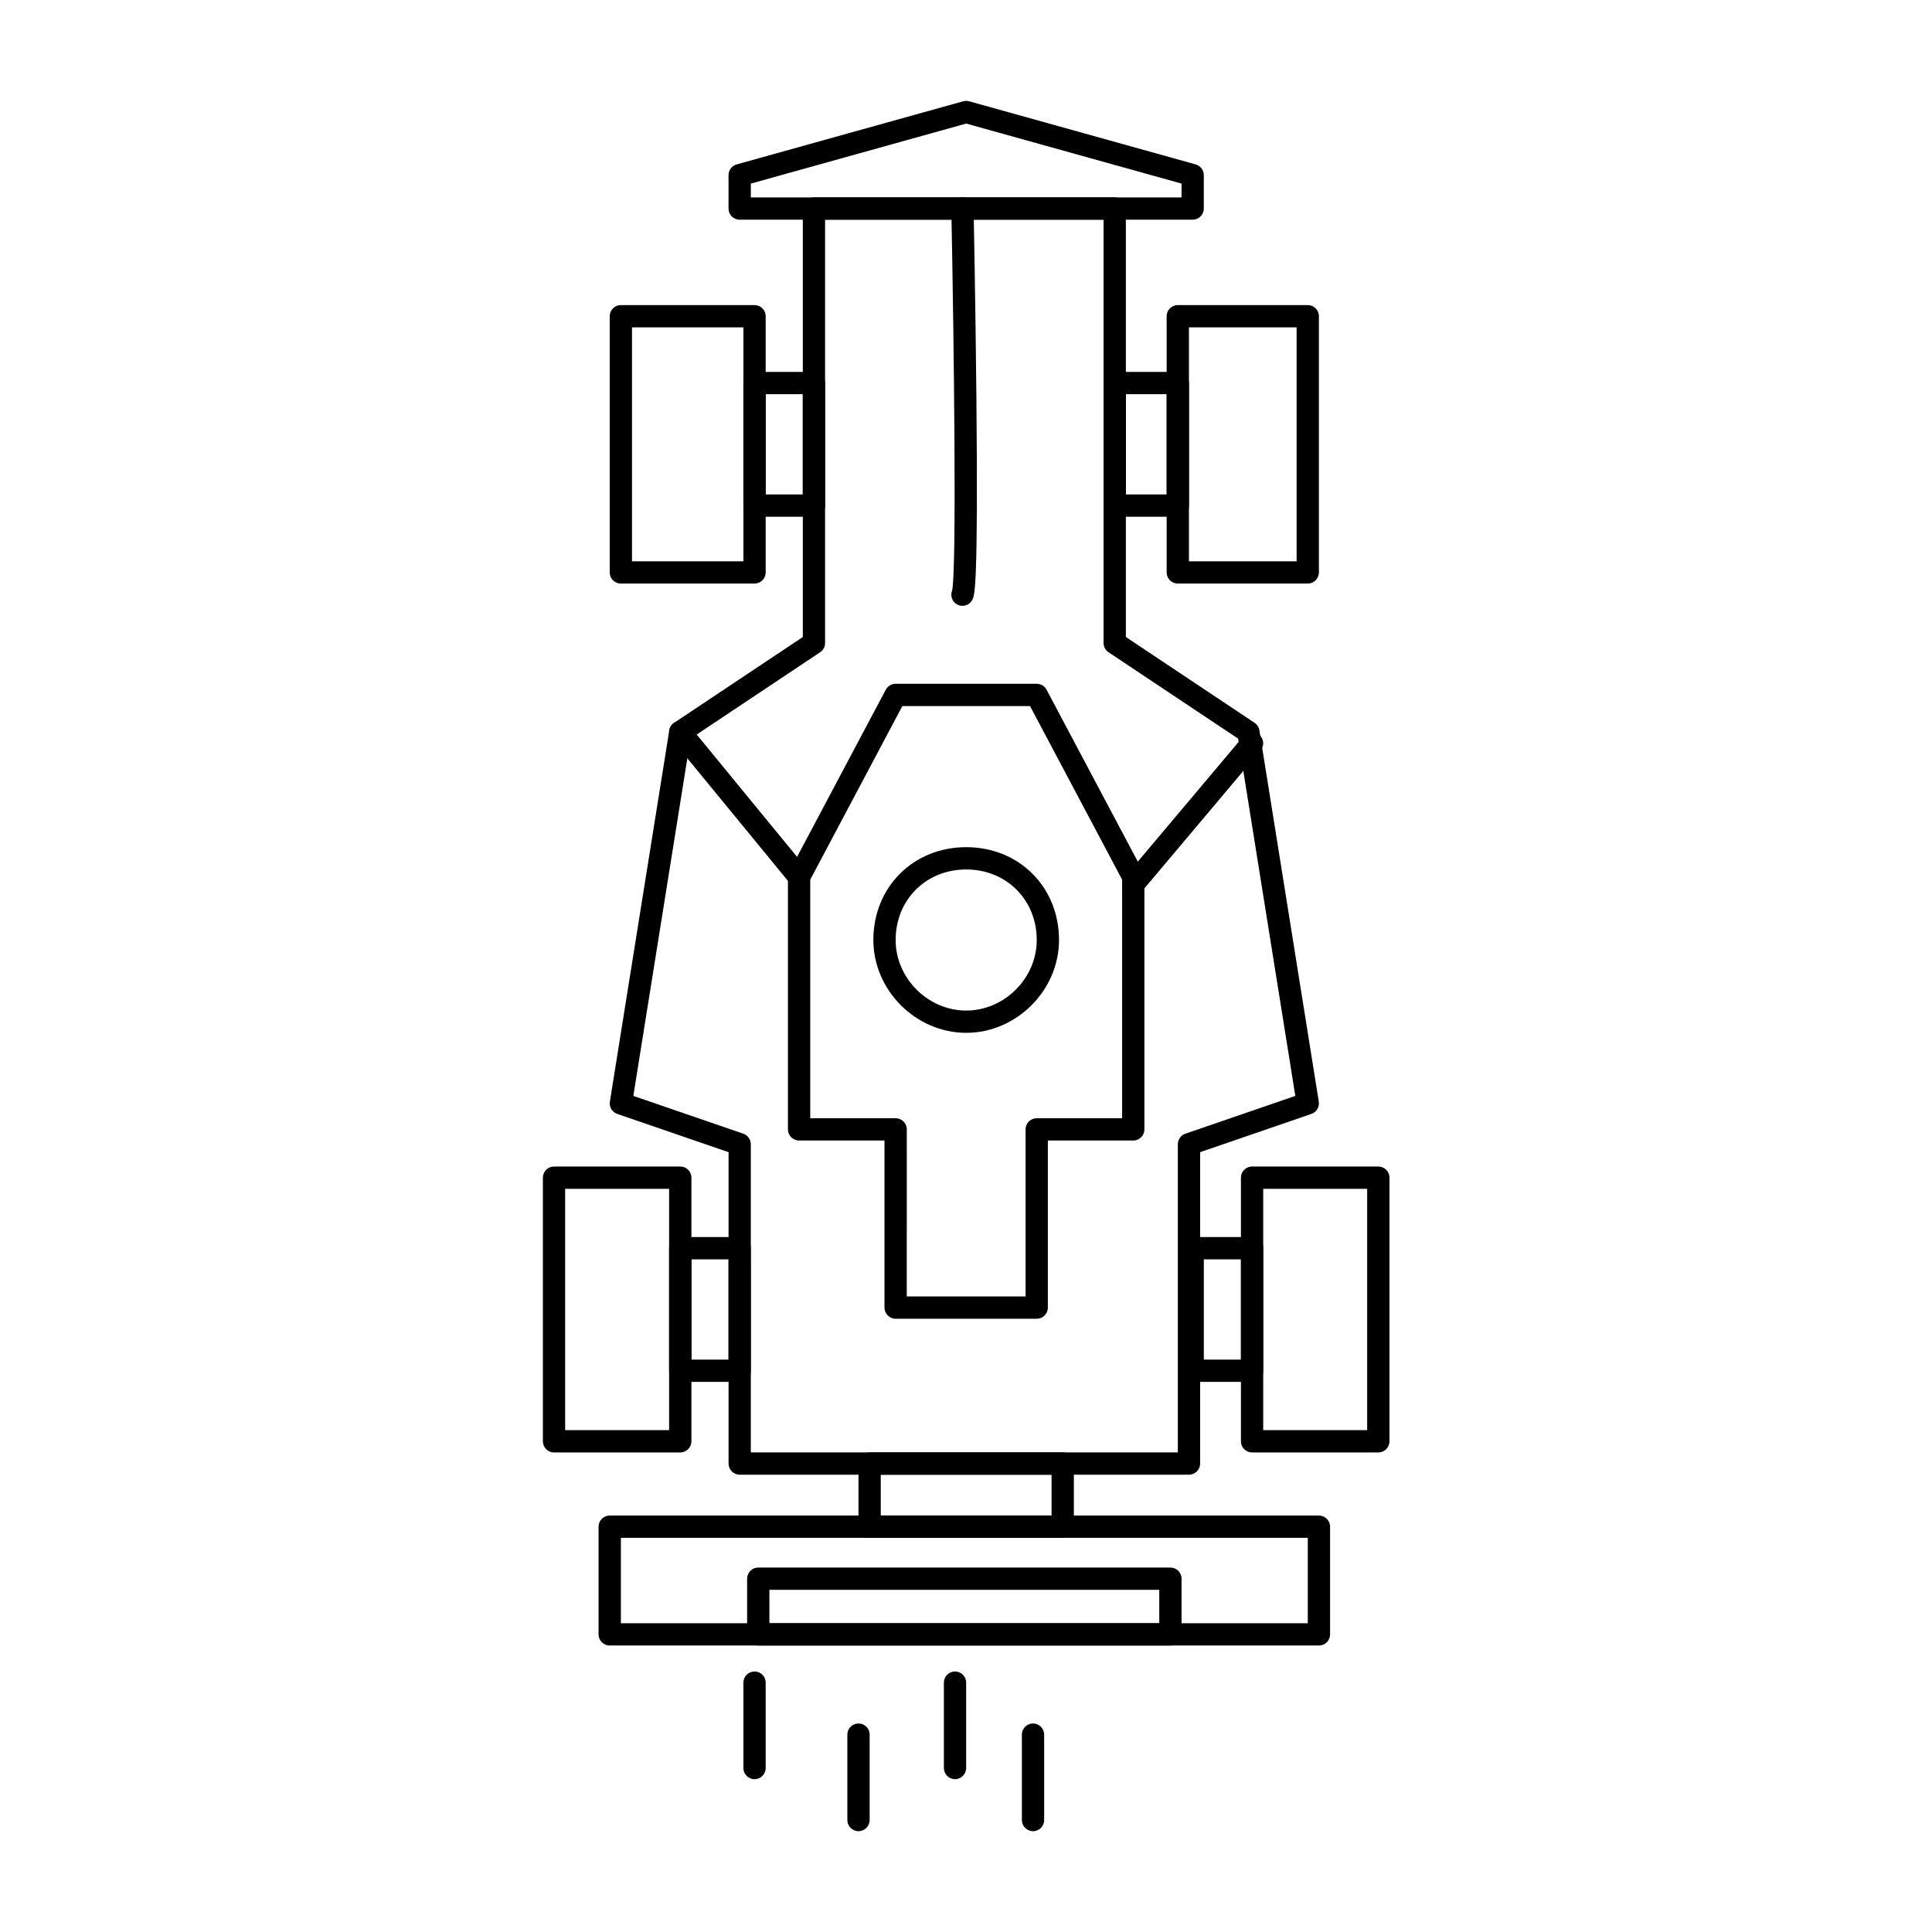 <?xml version="1.0" encoding="UTF-8"?>
<!-- Uploaded to: ICON Repo, www.iconrepo.com, Generator: ICON Repo Mixer Tools -->
<svg fill="#000000" width="800px" height="800px" version="1.1" viewBox="144 144 512 512" xmlns="http://www.w3.org/2000/svg">
 <g>
  <path d="m459.09 534.81h-119.06c-1.629 0-2.953-1.32-2.953-2.953v-82.516l-29.496-10.141c-1.355-0.465-2.184-1.84-1.957-3.258l15.742-98.398c0.129-0.812 0.594-1.531 1.277-1.988l34.113-22.742v-113.55c0-1.629 1.32-2.953 2.953-2.953h79.703c1.629 0 2.953 1.32 2.953 2.953v113.55l34.109 22.738c0.684 0.457 1.148 1.18 1.277 1.988l15.742 98.398c0.227 1.414-0.598 2.793-1.953 3.258l-29.496 10.141v82.516c0 1.637-1.32 2.957-2.953 2.957zm-116.11-5.902h113.16v-81.672c0-1.262 0.801-2.383 1.992-2.793l29.141-10.016-15.148-94.676-34.352-22.898c-0.82-0.547-1.316-1.469-1.316-2.457v-112.18h-73.801v112.18c0 0.988-0.492 1.91-1.316 2.457l-34.352 22.898-15.148 94.676 29.141 10.016c1.191 0.41 1.992 1.531 1.992 2.793l0.004 81.672z"/>
  <path d="m456.14 280.94h-16.727c-1.629 0-2.953-1.32-2.953-2.953v-32.473c0-1.629 1.32-2.953 2.953-2.953h16.727c1.629 0 2.953 1.32 2.953 2.953v32.473c-0.004 1.629-1.324 2.953-2.953 2.953zm-13.777-5.906h10.824v-26.566h-10.824z"/>
  <path d="m359.7 280.94h-15.742c-1.629 0-2.953-1.32-2.953-2.953v-32.473c0-1.629 1.32-2.953 2.953-2.953h15.742c1.629 0 2.953 1.32 2.953 2.953v32.473c0 1.629-1.32 2.953-2.953 2.953zm-12.793-5.906h9.84v-26.566h-9.84z"/>
  <path d="m490.57 298.65h-34.441c-1.629 0-2.953-1.32-2.953-2.953v-67.895c0-1.629 1.32-2.953 2.953-2.953h34.441c1.629 0 2.953 1.32 2.953 2.953v67.895c0 1.633-1.32 2.953-2.953 2.953zm-31.488-5.902h28.535v-61.992h-28.535z"/>
  <path d="m509.27 528.91h-33.457c-1.629 0-2.953-1.32-2.953-2.953v-69.863c0-1.629 1.32-2.953 2.953-2.953h33.457c1.629 0 2.953 1.32 2.953 2.953v69.863c-0.004 1.629-1.324 2.953-2.953 2.953zm-30.504-5.906h27.551v-63.961h-27.551z"/>
  <path d="m475.82 510.21h-15.742c-1.629 0-2.953-1.32-2.953-2.953v-32.473c0-1.629 1.32-2.953 2.953-2.953h15.742c1.629 0 2.953 1.32 2.953 2.953v32.473c0 1.633-1.324 2.953-2.953 2.953zm-12.793-5.902h9.84v-26.566h-9.84z"/>
  <path d="m324.28 528.91h-33.457c-1.629 0-2.953-1.32-2.953-2.953v-69.863c0-1.629 1.32-2.953 2.953-2.953h33.457c1.629 0 2.953 1.32 2.953 2.953v69.863c-0.004 1.629-1.324 2.953-2.953 2.953zm-30.508-5.906h27.551v-63.961h-27.551z"/>
  <path d="m340.02 510.21h-15.742c-1.629 0-2.953-1.32-2.953-2.953v-32.473c0-1.629 1.32-2.953 2.953-2.953h15.742c1.629 0 2.953 1.32 2.953 2.953v32.473c0 1.633-1.324 2.953-2.953 2.953zm-12.793-5.902h9.84v-26.566h-9.84z"/>
  <path d="m493.53 580.08h-187.95c-1.629 0-2.953-1.32-2.953-2.953v-28.535c0-1.629 1.32-2.953 2.953-2.953h187.95c1.629 0 2.953 1.32 2.953 2.953v28.535c0 1.629-1.32 2.953-2.953 2.953zm-184.99-5.906h182.04v-22.633h-182.04z"/>
  <path d="m425.63 551.54h-51.168c-1.629 0-2.953-1.32-2.953-2.953v-16.727c0-1.629 1.32-2.953 2.953-2.953h51.168c1.629 0 2.953 1.32 2.953 2.953v16.727c-0.004 1.633-1.324 2.953-2.953 2.953zm-48.219-5.902h45.266v-10.824h-45.266z"/>
  <path d="m343.96 298.65h-35.426c-1.629 0-2.953-1.32-2.953-2.953v-67.895c0-1.629 1.32-2.953 2.953-2.953h35.426c1.629 0 2.953 1.32 2.953 2.953v67.895c-0.004 1.633-1.324 2.953-2.953 2.953zm-32.473-5.902h29.52v-61.992h-29.52z"/>
  <path d="m418.74 493.48h-37.391c-1.629 0-2.953-1.32-2.953-2.953v-44.281h-22.633c-1.629 0-2.953-1.32-2.953-2.953v-66.914c0-0.48 0.117-0.957 0.344-1.383l25.586-48.215c0.512-0.965 1.516-1.57 2.609-1.57h37.391c1.094 0 2.098 0.602 2.609 1.57l25.586 48.215c0.227 0.426 0.344 0.902 0.344 1.383v66.914c0 1.629-1.32 2.953-2.953 2.953h-22.633v44.281c0 1.633-1.32 2.953-2.953 2.953zm-34.438-5.902h31.488v-44.281c0-1.629 1.32-2.953 2.953-2.953h22.633v-63.227l-24.406-46h-33.84l-24.406 46v63.227h22.633c1.629 0 2.953 1.32 2.953 2.953z"/>
  <path d="m399.06 304.55c-0.445 0-0.895-0.102-1.316-0.312-1.383-0.691-1.984-2.316-1.426-3.727 1.219-5.211 0.523-64.723-0.207-101.19-0.031-1.629 1.262-2.977 2.891-3.012 1.656-0.039 2.977 1.262 3.012 2.891 0.004 0.246 0.496 24.902 0.738 49.723 0.5 50.898-0.469 52.836-1.051 53.992-0.516 1.035-1.559 1.633-2.641 1.633z"/>
  <path d="m454.17 580.08h-109.22c-1.629 0-2.953-1.32-2.953-2.953v-14.762c0-1.629 1.32-2.953 2.953-2.953h109.22c1.629 0 2.953 1.32 2.953 2.953v14.762c0 1.629-1.324 2.953-2.953 2.953zm-106.27-5.906h103.32v-8.855h-103.32z"/>
  <path d="m343.96 615.5c-1.629 0-2.953-1.32-2.953-2.953v-22.633c0-1.629 1.32-2.953 2.953-2.953 1.629 0 2.953 1.32 2.953 2.953v22.633c-0.004 1.633-1.324 2.953-2.953 2.953z"/>
  <path d="m371.51 629.28c-1.629 0-2.953-1.32-2.953-2.953v-22.633c0-1.629 1.32-2.953 2.953-2.953 1.629 0 2.953 1.32 2.953 2.953v22.633c0 1.633-1.324 2.953-2.953 2.953z"/>
  <path d="m397.09 615.5c-1.629 0-2.953-1.32-2.953-2.953v-22.633c0-1.629 1.32-2.953 2.953-2.953 1.629 0 2.953 1.32 2.953 2.953v22.633c0 1.633-1.32 2.953-2.953 2.953z"/>
  <path d="m417.76 629.28c-1.629 0-2.953-1.32-2.953-2.953v-22.633c0-1.629 1.32-2.953 2.953-2.953 1.629 0 2.953 1.32 2.953 2.953v22.633c0 1.633-1.32 2.953-2.953 2.953z"/>
  <path d="m400.05 417.71c-13.336 0-24.602-11.266-24.602-24.602 0-14.023 10.574-24.602 24.602-24.602 14.023 0 24.602 10.574 24.602 24.602 0 13.34-11.266 24.602-24.602 24.602zm0-43.293c-10.66 0-18.695 8.039-18.695 18.695 0 10.133 8.562 18.695 18.695 18.695s18.695-8.562 18.695-18.695c0-10.66-8.035-18.695-18.695-18.695z"/>
  <path d="m444.32 381.31c-0.672 0-1.348-0.227-1.898-0.695-1.246-1.051-1.406-2.914-0.355-4.16l31.488-37.391c1.051-1.246 2.914-1.406 4.16-0.355s1.406 2.914 0.355 4.16l-31.488 37.391c-0.586 0.691-1.418 1.051-2.262 1.051z"/>
  <path d="m355.77 379.34c-0.855 0-1.699-0.367-2.285-1.078l-31.488-38.375c-1.035-1.262-0.852-3.121 0.41-4.156 1.262-1.031 3.121-0.852 4.156 0.41l31.488 38.375c1.035 1.262 0.852 3.121-0.41 4.156-0.547 0.449-1.211 0.668-1.871 0.668z"/>
  <path d="m460.07 202.22h-120.05c-1.629 0-2.953-1.32-2.953-2.953v-8.855c0-1.324 0.883-2.488 2.16-2.844l60.023-16.727c0.52-0.145 1.066-0.145 1.586 0l60.023 16.727c1.277 0.355 2.16 1.52 2.16 2.844v8.855c0 1.633-1.32 2.953-2.953 2.953zm-117.09-5.902h114.14v-3.664l-57.07-15.906-57.07 15.906z"/>
 </g>
</svg>